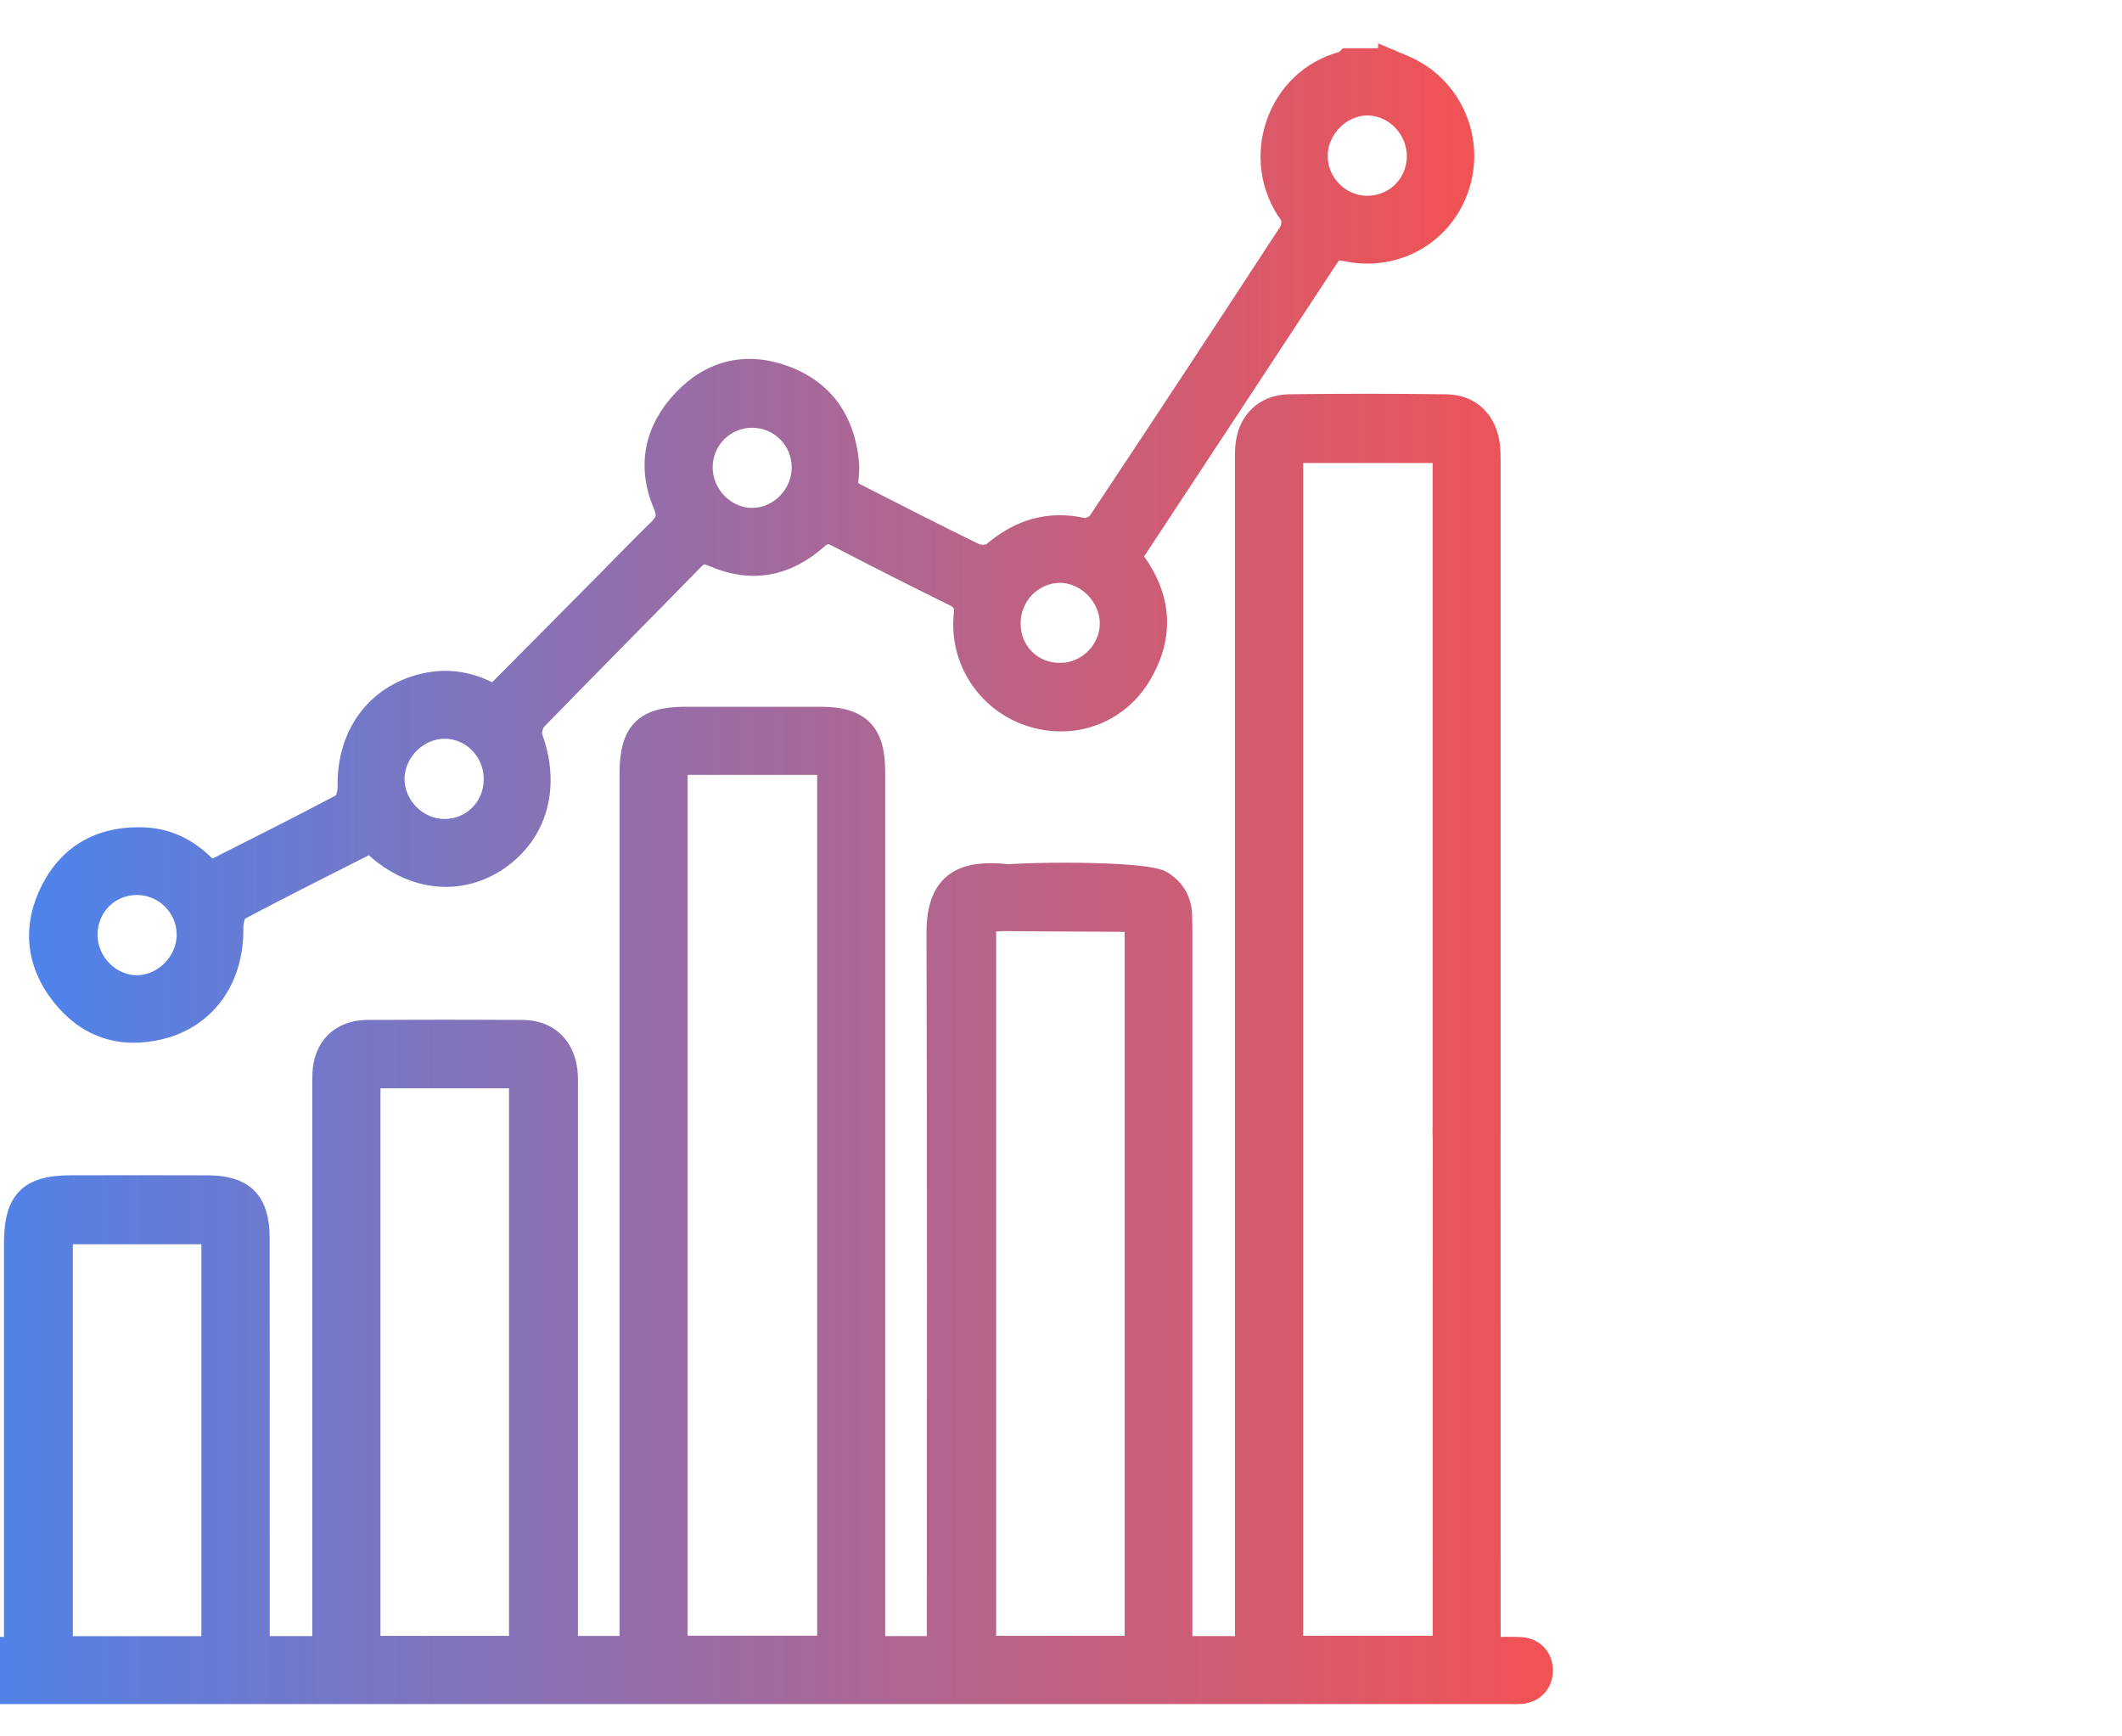 <svg width="110" height="90" viewBox="0 0 110 90" fill="none" xmlns="http://www.w3.org/2000/svg">
<g clip-path="url(#clip0_5309_606)">
<path d="M71.938 3C72.232 3.124 72.523 3.25 72.816 3.374C75.214 4.388 76.465 7.084 75.696 9.592C74.921 12.122 72.407 13.607 69.764 13.045C69.346 12.956 69.138 12.991 68.899 13.357C65.568 18.436 62.222 23.508 58.88 28.583C58.821 28.674 58.786 28.78 58.729 28.904C60.227 30.845 60.437 32.914 59.161 35.037C57.934 37.078 55.552 37.895 53.312 37.124C51.111 36.367 49.698 34.194 49.941 31.857C49.994 31.358 49.867 31.128 49.427 30.911C47.393 29.911 45.369 28.884 43.357 27.839C42.952 27.629 42.713 27.675 42.367 27.983C40.764 29.4 38.949 29.734 36.971 28.882C36.571 28.709 36.321 28.687 35.984 29.034C33.279 31.806 30.546 34.548 27.846 37.324C27.66 37.516 27.542 37.968 27.63 38.209C28.558 40.746 27.901 43.191 25.862 44.595C23.867 45.969 21.36 45.708 19.415 43.92C19.356 43.864 19.286 43.82 19.179 43.738C16.932 44.878 14.661 46.009 12.421 47.198C12.217 47.306 12.11 47.78 12.115 48.081C12.156 50.73 10.728 52.78 8.32 53.373C6.235 53.887 4.455 53.272 3.139 51.585C1.82 49.894 1.654 47.966 2.639 46.069C3.629 44.163 5.315 43.302 7.442 43.382C8.823 43.433 9.951 44.059 10.908 45.117C13.185 43.962 15.454 42.831 17.694 41.642C17.898 41.534 18.007 41.064 18.001 40.766C17.948 38.092 19.453 36 21.949 35.407C23.217 35.106 24.441 35.314 25.606 35.978C27.551 34.019 29.484 32.073 31.413 30.126C32.303 29.229 33.176 28.315 34.083 27.436C34.477 27.056 34.608 26.761 34.359 26.175C33.494 24.138 33.91 22.248 35.399 20.685C36.877 19.134 38.736 18.713 40.738 19.468C42.772 20.236 43.832 21.828 44.031 23.997C44.068 24.402 43.994 24.818 43.965 25.3C44.073 25.367 44.224 25.473 44.388 25.557C46.433 26.597 48.472 27.647 50.533 28.651C50.778 28.771 51.249 28.764 51.437 28.605C52.821 27.419 54.354 26.947 56.152 27.341C56.377 27.39 56.78 27.208 56.914 27.005C60.231 22.016 63.527 17.011 66.803 11.993C66.937 11.79 66.965 11.34 66.836 11.161C64.716 8.25 66.155 4.04 69.635 3.153C69.7 3.135 69.751 3.053 69.808 3.002C70.517 3.002 71.229 3.002 71.938 3.002V3ZM73.427 8.113C73.438 6.703 72.295 5.508 70.916 5.486C69.551 5.464 68.345 6.661 68.327 8.051C68.31 9.463 69.451 10.634 70.852 10.647C72.28 10.659 73.416 9.541 73.427 8.115V8.113ZM54.974 34.862C56.377 34.847 57.536 33.663 57.51 32.266C57.483 30.883 56.266 29.687 54.906 29.712C53.515 29.736 52.394 30.911 52.407 32.337C52.418 33.778 53.537 34.878 54.976 34.86L54.974 34.862ZM25.575 40.396C25.582 38.966 24.456 37.8 23.059 37.791C21.684 37.782 20.484 38.971 20.471 40.358C20.458 41.742 21.636 42.939 23.022 42.948C24.448 42.957 25.571 41.837 25.575 40.398V40.396ZM7.071 45.89C5.652 45.898 4.544 47.038 4.555 48.477C4.566 49.876 5.755 51.067 7.124 51.047C8.497 51.027 9.669 49.816 9.658 48.424C9.644 47.014 8.488 45.879 7.074 45.888L7.071 45.89ZM41.539 24.227C41.539 22.806 40.403 21.67 38.986 21.672C37.571 21.672 36.437 22.819 36.444 24.238C36.45 25.641 37.622 26.83 38.997 26.825C40.376 26.821 41.541 25.632 41.539 24.227Z" fill="url(#paint0_linear_5309_606)" stroke="url(#paint1_linear_5309_606)"/>
<path d="M74.766 23.499H67.056V85.284H74.766C74.766 84.937 74.766 84.614 74.766 84.288C74.766 75.755 74.766 67.223 74.771 58.69C74.771 58.336 74.79 57.968 74.887 57.632C75.051 57.059 75.487 56.793 76.069 56.811C76.654 56.828 77.066 57.121 77.197 57.705C77.276 58.05 77.287 58.416 77.287 58.772C77.291 67.276 77.291 75.782 77.291 84.286C77.291 84.609 77.291 84.935 77.291 85.349C77.858 85.349 78.344 85.326 78.828 85.353C79.534 85.393 79.998 85.897 80 86.581C80 87.263 79.536 87.766 78.835 87.819C78.618 87.836 78.397 87.825 78.18 87.825C52.065 87.825 25.947 87.825 -0.169 87.825C-0.388 87.825 -0.607 87.836 -0.824 87.821C-1.529 87.77 -1.996 87.279 -2 86.595C-2.004 85.909 -1.542 85.395 -0.842 85.355C-0.358 85.326 0.129 85.351 0.707 85.351C0.707 84.946 0.707 84.623 0.707 84.299C0.707 77.672 0.707 71.045 0.707 64.418C0.707 62.207 1.482 61.419 3.661 61.417C6.037 61.415 8.415 61.408 10.791 61.419C12.667 61.43 13.478 62.251 13.478 64.162C13.484 70.873 13.48 77.582 13.48 84.293C13.48 84.618 13.48 84.941 13.48 85.304H16.688C16.688 84.968 16.688 84.647 16.688 84.326C16.688 75.047 16.688 65.771 16.688 56.492C16.688 56.215 16.684 55.939 16.695 55.664C16.747 54.259 17.632 53.373 19.049 53.364C21.727 53.349 24.403 53.349 27.081 53.364C28.41 53.371 29.284 54.186 29.437 55.518C29.472 55.819 29.459 56.125 29.459 56.428C29.459 65.707 29.459 74.983 29.459 84.262V85.293H32.617C32.617 84.941 32.617 84.594 32.617 84.244C32.617 69.527 32.617 54.808 32.617 40.09C32.617 37.919 33.383 37.133 35.501 37.133C37.85 37.133 40.2 37.133 42.55 37.133C44.578 37.133 45.386 37.941 45.386 39.975C45.386 54.748 45.386 69.522 45.386 84.295V85.304H48.545V84.215C48.545 72.258 48.567 60.301 48.528 48.347C48.519 45.485 50.142 45.069 52.235 45.292C52.903 45.363 53.31 45.834 53.289 46.551C53.267 47.258 52.886 47.674 52.181 47.747C51.859 47.78 51.535 47.78 51.14 47.798V85.287H58.8V47.806C58.422 47.789 52.187 47.776 51.841 47.753C51.162 47.709 50.783 47.289 50.7 46.658C50.619 46.047 50.917 45.513 51.508 45.381C52.47 45.161 59.354 45.084 60.252 45.64C60.889 46.034 61.27 46.629 61.295 47.413C61.306 47.745 61.31 48.074 61.31 48.406C61.31 60.363 61.31 72.32 61.31 84.277V85.302H64.518C64.518 84.935 64.518 84.563 64.518 84.189C64.518 64.197 64.518 44.205 64.518 24.213C64.518 23.881 64.509 23.549 64.531 23.22C64.617 21.861 65.488 20.953 66.848 20.935C69.552 20.9 72.257 20.9 74.961 20.938C76.258 20.955 77.088 21.783 77.252 23.08C77.289 23.379 77.289 23.687 77.289 23.99C77.289 33.158 77.289 49.112 77.289 58.281C77.289 58.557 77.3 58.836 77.263 59.106C77.164 59.812 76.63 60.334 76.01 60.288C75.283 60.233 74.88 59.788 74.782 59.071C74.744 58.798 74.764 58.52 74.764 58.243C74.764 49.267 74.764 33.508 74.764 24.532C74.764 24.207 74.764 23.879 74.764 23.503L74.766 23.499ZM35.146 39.663V85.282H42.861V39.663H35.146ZM26.886 55.908H19.222V85.291H26.886V55.908ZM10.938 85.306V63.993H3.275V85.306H10.938Z" fill="url(#paint2_linear_5309_606)" stroke="url(#paint3_linear_5309_606)"/>
</g>
<defs>
<linearGradient id="paint0_linear_5309_606" x1="2.007" y1="28.275" x2="75.922" y2="28.275" gradientUnits="userSpaceOnUse">
<stop stop-color="#4E83EB"/>
<stop offset="1" stop-color="#F15254"/>
</linearGradient>
<linearGradient id="paint1_linear_5309_606" x1="2.007" y1="28.275" x2="75.922" y2="28.275" gradientUnits="userSpaceOnUse">
<stop stop-color="#4E83EB"/>
<stop offset="1" stop-color="#F15254"/>
</linearGradient>
<linearGradient id="paint2_linear_5309_606" x1="-2" y1="54.369" x2="80" y2="54.369" gradientUnits="userSpaceOnUse">
<stop stop-color="#4E83EB"/>
<stop offset="1" stop-color="#F15254"/>
</linearGradient>
<linearGradient id="paint3_linear_5309_606" x1="-2" y1="54.369" x2="80" y2="54.369" gradientUnits="userSpaceOnUse">
<stop stop-color="#4E83EB"/>
<stop offset="1" stop-color="#F15254"/>
</linearGradient>
<clipPath id="clip0_5309_606">
<rect width="110" height="90" fill="white"/>
</clipPath>
</defs>
</svg>
